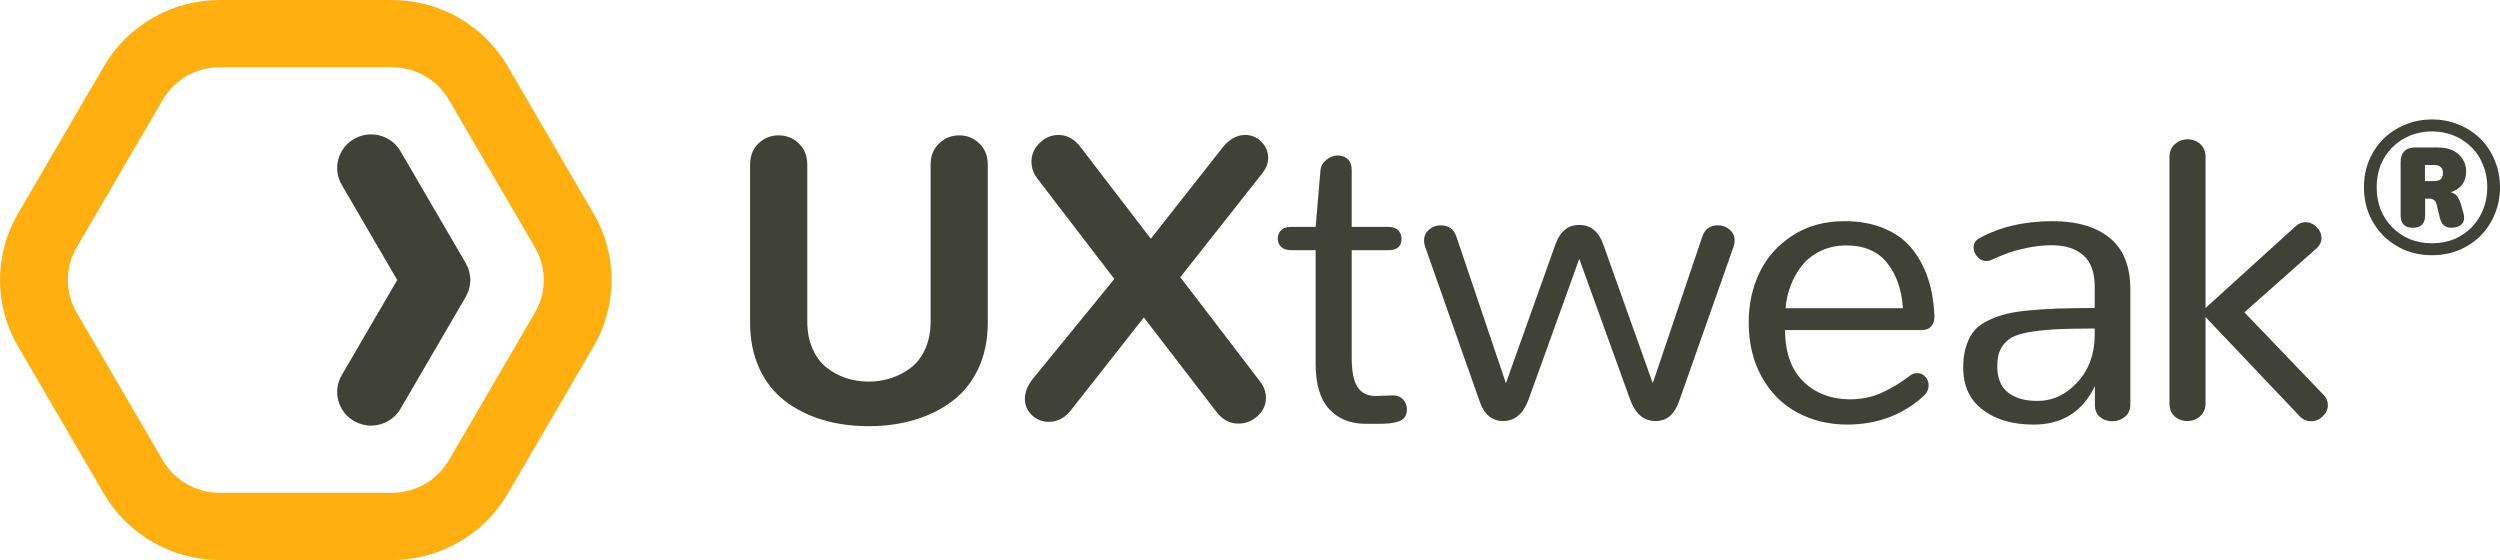 <svg width="500" height="112" viewBox="0 0 500 112" fill="none" xmlns="http://www.w3.org/2000/svg">
<path fill-rule="evenodd" clip-rule="evenodd" d="M164.463 83.951C161.634 83.098 159.129 81.835 156.952 80.163C154.773 78.493 153.073 76.324 151.852 73.653C150.629 70.983 150.018 67.95 150.018 64.557V32.95C150.018 31.187 150.576 29.767 151.692 28.689C152.807 27.609 154.149 27.071 155.717 27.071C157.283 27.071 158.632 27.609 159.762 28.689C160.89 29.767 161.455 31.187 161.455 32.95V64.281C161.455 66.332 161.807 68.154 162.511 69.746C163.214 71.339 164.151 72.594 165.32 73.516C166.489 74.436 167.784 75.133 169.205 75.607C170.627 76.079 172.134 76.316 173.728 76.316C175.322 76.316 176.837 76.079 178.271 75.607C179.706 75.133 181.021 74.436 182.216 73.516C183.411 72.594 184.361 71.339 185.065 69.746C185.769 68.154 186.122 66.332 186.122 64.281V32.95C186.122 31.187 186.686 29.767 187.815 28.689C188.944 27.609 190.291 27.071 191.859 27.071C193.399 27.071 194.735 27.609 195.864 28.689C196.993 29.767 197.558 31.187 197.558 32.95V64.557C197.558 67.95 196.94 70.976 195.705 73.633C194.469 76.29 192.762 78.453 190.585 80.124C188.406 81.795 185.889 83.064 183.033 83.932C180.177 84.8 177.075 85.234 173.728 85.234C170.381 85.234 167.292 84.807 164.463 83.951Z" fill="#414237"/>
<path fill-rule="evenodd" clip-rule="evenodd" d="M228.768 63.492L214.343 81.841C213.094 83.524 211.566 84.366 209.759 84.366C208.458 84.366 207.335 83.926 206.393 83.043C205.45 82.164 204.978 81.065 204.978 79.75C204.978 78.513 205.456 77.249 206.412 75.961L222.869 55.796L207.41 35.633C206.665 34.608 206.293 33.516 206.293 32.358C206.293 30.912 206.838 29.655 207.927 28.589C209.016 27.525 210.278 26.992 211.712 26.992C213.466 26.992 214.967 27.847 216.215 29.556L230.162 47.747L244.229 29.872C245.638 27.952 247.244 26.992 249.051 26.992C250.299 26.992 251.375 27.446 252.278 28.353C253.181 29.26 253.633 30.332 253.633 31.568C253.633 32.596 253.274 33.581 252.558 34.529L236.06 55.442L251.999 76.277C252.797 77.329 253.195 78.422 253.195 79.552C253.195 80.973 252.637 82.19 251.521 83.202C250.406 84.215 249.131 84.72 247.696 84.72C245.889 84.72 244.374 83.879 243.153 82.195L228.768 63.492Z" fill="#414237"/>
<path fill-rule="evenodd" clip-rule="evenodd" d="M265.838 81.82C264.031 79.86 263.128 76.842 263.128 72.764V50.036H258.267C257.39 50.036 256.719 49.826 256.254 49.404C255.789 48.985 255.557 48.418 255.557 47.708C255.557 47.024 255.782 46.464 256.234 46.032C256.686 45.596 257.35 45.38 258.227 45.38H263.128L264.085 34.172C264.137 33.331 264.516 32.608 265.219 32.003C265.924 31.398 266.701 31.096 267.551 31.096C268.348 31.096 269.012 31.339 269.544 31.825C270.076 32.312 270.341 33.015 270.341 33.936V45.38H277.673C278.549 45.38 279.207 45.602 279.645 46.049C280.083 46.498 280.303 47.077 280.303 47.788C280.303 49.286 279.426 50.036 277.673 50.036H270.341V71.541C270.341 74.252 270.725 76.204 271.496 77.401C272.266 78.598 273.489 79.196 275.163 79.196H275.6L278.31 79.078H278.549C279.426 79.078 280.116 79.355 280.622 79.907C281.126 80.459 281.379 81.104 281.379 81.84C281.379 82.499 281.233 83.032 280.94 83.439C280.648 83.847 280.203 84.144 279.606 84.326C279.008 84.51 278.41 84.629 277.812 84.681C277.215 84.734 276.437 84.761 275.481 84.761H273.13C270.076 84.761 267.644 83.781 265.838 81.82Z" fill="#414237"/>
<path fill-rule="evenodd" clip-rule="evenodd" d="M326.01 79.868L315.85 51.772L305.728 79.868C304.664 82.762 302.964 84.208 300.627 84.208C298.395 84.208 296.828 82.893 295.925 80.262L285.047 49.404C284.887 48.984 284.807 48.563 284.807 48.142C284.807 47.222 285.146 46.478 285.823 45.913C286.501 45.346 287.277 45.064 288.154 45.064C289.748 45.064 290.797 45.84 291.303 47.393L301.184 76.632L311.067 48.931C311.997 46.301 313.591 44.985 315.85 44.985C318.134 44.985 319.741 46.301 320.671 48.931L330.553 76.632L340.435 47.393C340.94 45.84 341.989 45.064 343.584 45.064C344.461 45.064 345.238 45.346 345.915 45.913C346.592 46.478 346.931 47.222 346.931 48.142C346.931 48.563 346.851 48.984 346.692 49.404L335.813 80.262C334.91 82.893 333.343 84.208 331.112 84.208C328.746 84.208 327.047 82.762 326.01 79.868Z" fill="#414237"/>
<path fill-rule="evenodd" clip-rule="evenodd" d="M380.585 61.638C380.345 57.954 379.296 54.942 377.437 52.601C375.577 50.26 372.854 49.089 369.267 49.089C367.408 49.089 365.721 49.444 364.207 50.154C362.693 50.864 361.452 51.818 360.482 53.014C359.512 54.212 358.741 55.539 358.171 57C357.599 58.459 357.247 60.007 357.115 61.638H380.585ZM359.385 82.472C356.437 80.868 354.092 78.506 352.353 75.389C350.612 72.271 349.742 68.635 349.742 64.478C349.742 60.821 350.472 57.481 351.934 54.454C353.394 51.43 355.6 48.971 358.549 47.077C361.498 45.182 364.938 44.234 368.87 44.234C371.977 44.234 374.7 44.747 377.038 45.775C379.376 46.8 381.236 48.215 382.617 50.016C383.998 51.818 385.034 53.831 385.725 56.055C386.416 58.278 386.801 60.716 386.881 63.373C386.881 64.136 386.668 64.768 386.244 65.268C385.819 65.766 385.181 66.017 384.331 66.017H356.994C357.047 70.542 358.27 73.968 360.66 76.296C363.051 78.624 366.12 79.815 369.866 79.868C372.23 79.868 374.354 79.447 376.241 78.604C378.128 77.764 380.027 76.619 381.94 75.171C382.418 74.803 382.922 74.619 383.454 74.619C384.092 74.619 384.63 74.862 385.068 75.35C385.505 75.836 385.725 76.409 385.725 77.066C385.725 77.909 385.353 78.658 384.61 79.315C380.412 83.05 375.338 84.917 369.388 84.917C365.668 84.892 362.335 84.076 359.385 82.472Z" fill="#414237"/>
<path fill-rule="evenodd" clip-rule="evenodd" d="M415.494 76.435C417.792 73.935 418.942 70.751 418.942 66.885V65.701C415.647 65.701 412.963 65.76 410.891 65.879C408.819 65.997 406.987 66.209 405.393 66.51C403.798 66.813 402.603 67.26 401.806 67.852C401.009 68.444 400.418 69.161 400.033 70.002C399.647 70.844 399.454 71.922 399.454 73.239C399.454 75.632 400.172 77.387 401.607 78.506C403.041 79.624 404.995 80.183 407.465 80.183C410.519 80.183 413.196 78.934 415.494 76.435ZM396.547 81.958C393.943 79.985 392.641 77.184 392.641 73.553C392.641 72.053 392.8 70.74 393.119 69.608C393.438 68.477 393.89 67.484 394.474 66.629C395.058 65.774 395.882 65.05 396.945 64.458C398.008 63.866 399.177 63.38 400.451 62.999C401.726 62.617 403.347 62.328 405.313 62.13C407.278 61.932 409.304 61.794 411.39 61.715C413.476 61.637 415.993 61.597 418.942 61.597V57.296C418.942 54.482 418.184 52.404 416.67 51.062C415.156 49.72 413.044 49.049 410.334 49.049C408.713 49.049 407.093 49.22 405.472 49.562C403.852 49.904 402.577 50.245 401.647 50.589C400.717 50.929 399.575 51.403 398.22 52.009C397.954 52.14 397.636 52.207 397.264 52.207C396.572 52.207 395.974 51.924 395.47 51.358C394.966 50.793 394.713 50.167 394.713 49.484C394.713 48.694 395.085 48.089 395.83 47.669C399.947 45.38 404.847 44.234 410.533 44.234C415.395 44.234 419.2 45.353 421.95 47.59C424.7 49.826 426.073 53.27 426.073 57.929V80.933C426.073 81.958 425.709 82.767 424.978 83.36C424.248 83.951 423.404 84.248 422.449 84.248C421.491 84.248 420.675 83.965 419.998 83.399C419.321 82.835 418.981 82.038 418.981 81.01V77.224C416.51 82.353 412.42 84.918 406.707 84.918C402.537 84.918 399.149 83.932 396.547 81.958Z" fill="#414237"/>
<path fill-rule="evenodd" clip-rule="evenodd" d="M434.932 83.282C434.241 82.662 433.895 81.775 433.895 80.618V31.41C433.895 30.306 434.261 29.437 434.991 28.807C435.722 28.176 436.579 27.86 437.562 27.86C438.518 27.86 439.349 28.176 440.053 28.807C440.757 29.437 441.109 30.306 441.109 31.41V61.597L459.2 45.183C459.784 44.683 460.409 44.432 461.073 44.432C461.922 44.432 462.673 44.763 463.324 45.419C463.975 46.077 464.3 46.813 464.3 47.629C464.3 48.365 463.982 49.036 463.344 49.641L448.879 62.467L464.698 78.96C465.283 79.566 465.575 80.249 465.575 81.011C465.575 81.854 465.237 82.603 464.559 83.262C463.882 83.92 463.105 84.248 462.228 84.248C461.298 84.248 460.502 83.878 459.838 83.144L441.109 63.412V80.618C441.109 81.749 440.743 82.63 440.013 83.262C439.282 83.893 438.425 84.207 437.442 84.207C436.459 84.207 435.623 83.898 434.932 83.282Z" fill="#414237"/>
<path d="M486.413 51.045C484.467 51.045 482.67 50.709 481.023 50.036C479.377 49.339 477.929 48.381 476.682 47.161C475.459 45.916 474.498 44.472 473.8 42.828C473.126 41.16 472.789 39.367 472.789 37.45C472.789 35.533 473.126 33.753 473.8 32.11C474.498 30.442 475.459 28.997 476.682 27.777C477.929 26.557 479.377 25.611 481.023 24.939C482.67 24.242 484.467 23.893 486.413 23.893C488.335 23.893 490.119 24.242 491.766 24.939C493.437 25.611 494.885 26.557 496.107 27.777C497.33 28.997 498.278 30.442 498.952 32.11C499.651 33.753 500 35.533 500 37.45C500 39.367 499.651 41.16 498.952 42.828C498.278 44.472 497.33 45.916 496.107 47.161C494.885 48.381 493.437 49.339 491.766 50.036C490.119 50.709 488.335 51.045 486.413 51.045ZM486.413 48.654C488.01 48.654 489.482 48.381 490.83 47.833C492.177 47.26 493.35 46.464 494.348 45.443C495.346 44.422 496.107 43.239 496.631 41.895C497.18 40.525 497.455 39.044 497.455 37.45C497.455 35.857 497.18 34.388 496.631 33.043C496.107 31.674 495.346 30.491 494.348 29.495C493.35 28.474 492.177 27.69 490.83 27.142C489.482 26.57 488.01 26.284 486.413 26.284C484.791 26.284 483.307 26.57 481.959 27.142C480.612 27.69 479.439 28.474 478.441 29.495C477.443 30.491 476.669 31.674 476.12 33.043C475.596 34.388 475.334 35.857 475.334 37.45C475.334 39.044 475.596 40.525 476.12 41.895C476.669 43.239 477.443 44.422 478.441 45.443C479.439 46.464 480.612 47.26 481.959 47.833C483.307 48.381 484.791 48.654 486.413 48.654ZM482.558 45.555C480.936 45.555 480.125 44.721 480.125 43.052V32.408C480.125 31.487 480.362 30.778 480.836 30.28C481.335 29.757 482.059 29.495 483.007 29.495H487.499C489.32 29.495 490.73 29.956 491.728 30.877C492.726 31.798 493.225 32.931 493.225 34.276C493.225 35.72 492.739 36.828 491.766 37.6C490.817 38.372 489.495 38.758 487.798 38.758L489.071 38.309C489.919 38.309 490.593 38.508 491.092 38.907C491.591 39.28 492.003 40.09 492.327 41.334L492.701 42.679C492.951 43.675 492.814 44.409 492.29 44.883C491.791 45.331 491.104 45.555 490.231 45.555C489.632 45.555 489.133 45.38 488.734 45.032C488.36 44.683 488.11 44.21 487.985 43.613L487.312 40.886C487.212 40.438 487.025 40.139 486.75 39.99C486.501 39.816 486.214 39.728 485.889 39.728H484.317L485.028 39.28V43.052C485.028 44.721 484.205 45.555 482.558 45.555ZM484.991 36.218H486.788C487.386 36.218 487.836 36.093 488.135 35.844C488.434 35.595 488.584 35.185 488.584 34.612C488.584 34.039 488.422 33.629 488.098 33.38C487.798 33.13 487.361 33.006 486.788 33.006H484.991V36.218Z" fill="#414237"/>
<path fill-rule="evenodd" clip-rule="evenodd" d="M43.92 13.44C39.248 13.44 34.894 15.929 32.558 19.936L15.32 49.504C12.983 53.511 12.983 58.489 15.32 62.496L32.557 92.064C34.894 96.071 39.248 98.56 43.92 98.56H78.399C83.071 98.56 87.425 96.071 89.762 92.064L107 62.496C109.337 58.489 109.337 53.511 107 49.504L89.761 19.936C87.425 15.929 83.072 13.44 78.399 13.44H43.92ZM78.399 112H43.92C34.415 112 25.557 106.937 20.804 98.784L3.564 69.216C-1.188 61.063 -1.188 50.936 3.564 42.784L20.804 13.216C25.556 5.064 34.414 0 43.92 0H78.399C87.905 0 96.762 5.064 101.515 13.216L118.755 42.784C123.507 50.936 123.507 61.063 118.755 69.216L101.515 98.784C96.762 106.937 87.904 112 78.399 112Z" fill="#FFAF0F"/>
<path fill-rule="evenodd" clip-rule="evenodd" d="M74.214 85.121C73.063 85.121 71.895 84.831 70.827 84.22C67.581 82.364 66.468 78.254 68.343 75.04L79.444 56L68.343 36.96C66.468 33.746 67.581 29.636 70.827 27.78C74.072 25.926 78.223 27.025 80.097 30.24L93.157 52.64C94.369 54.719 94.369 57.281 93.157 59.36L80.097 81.76C78.84 83.916 76.559 85.121 74.214 85.121Z" fill="#414237"/>
</svg>
